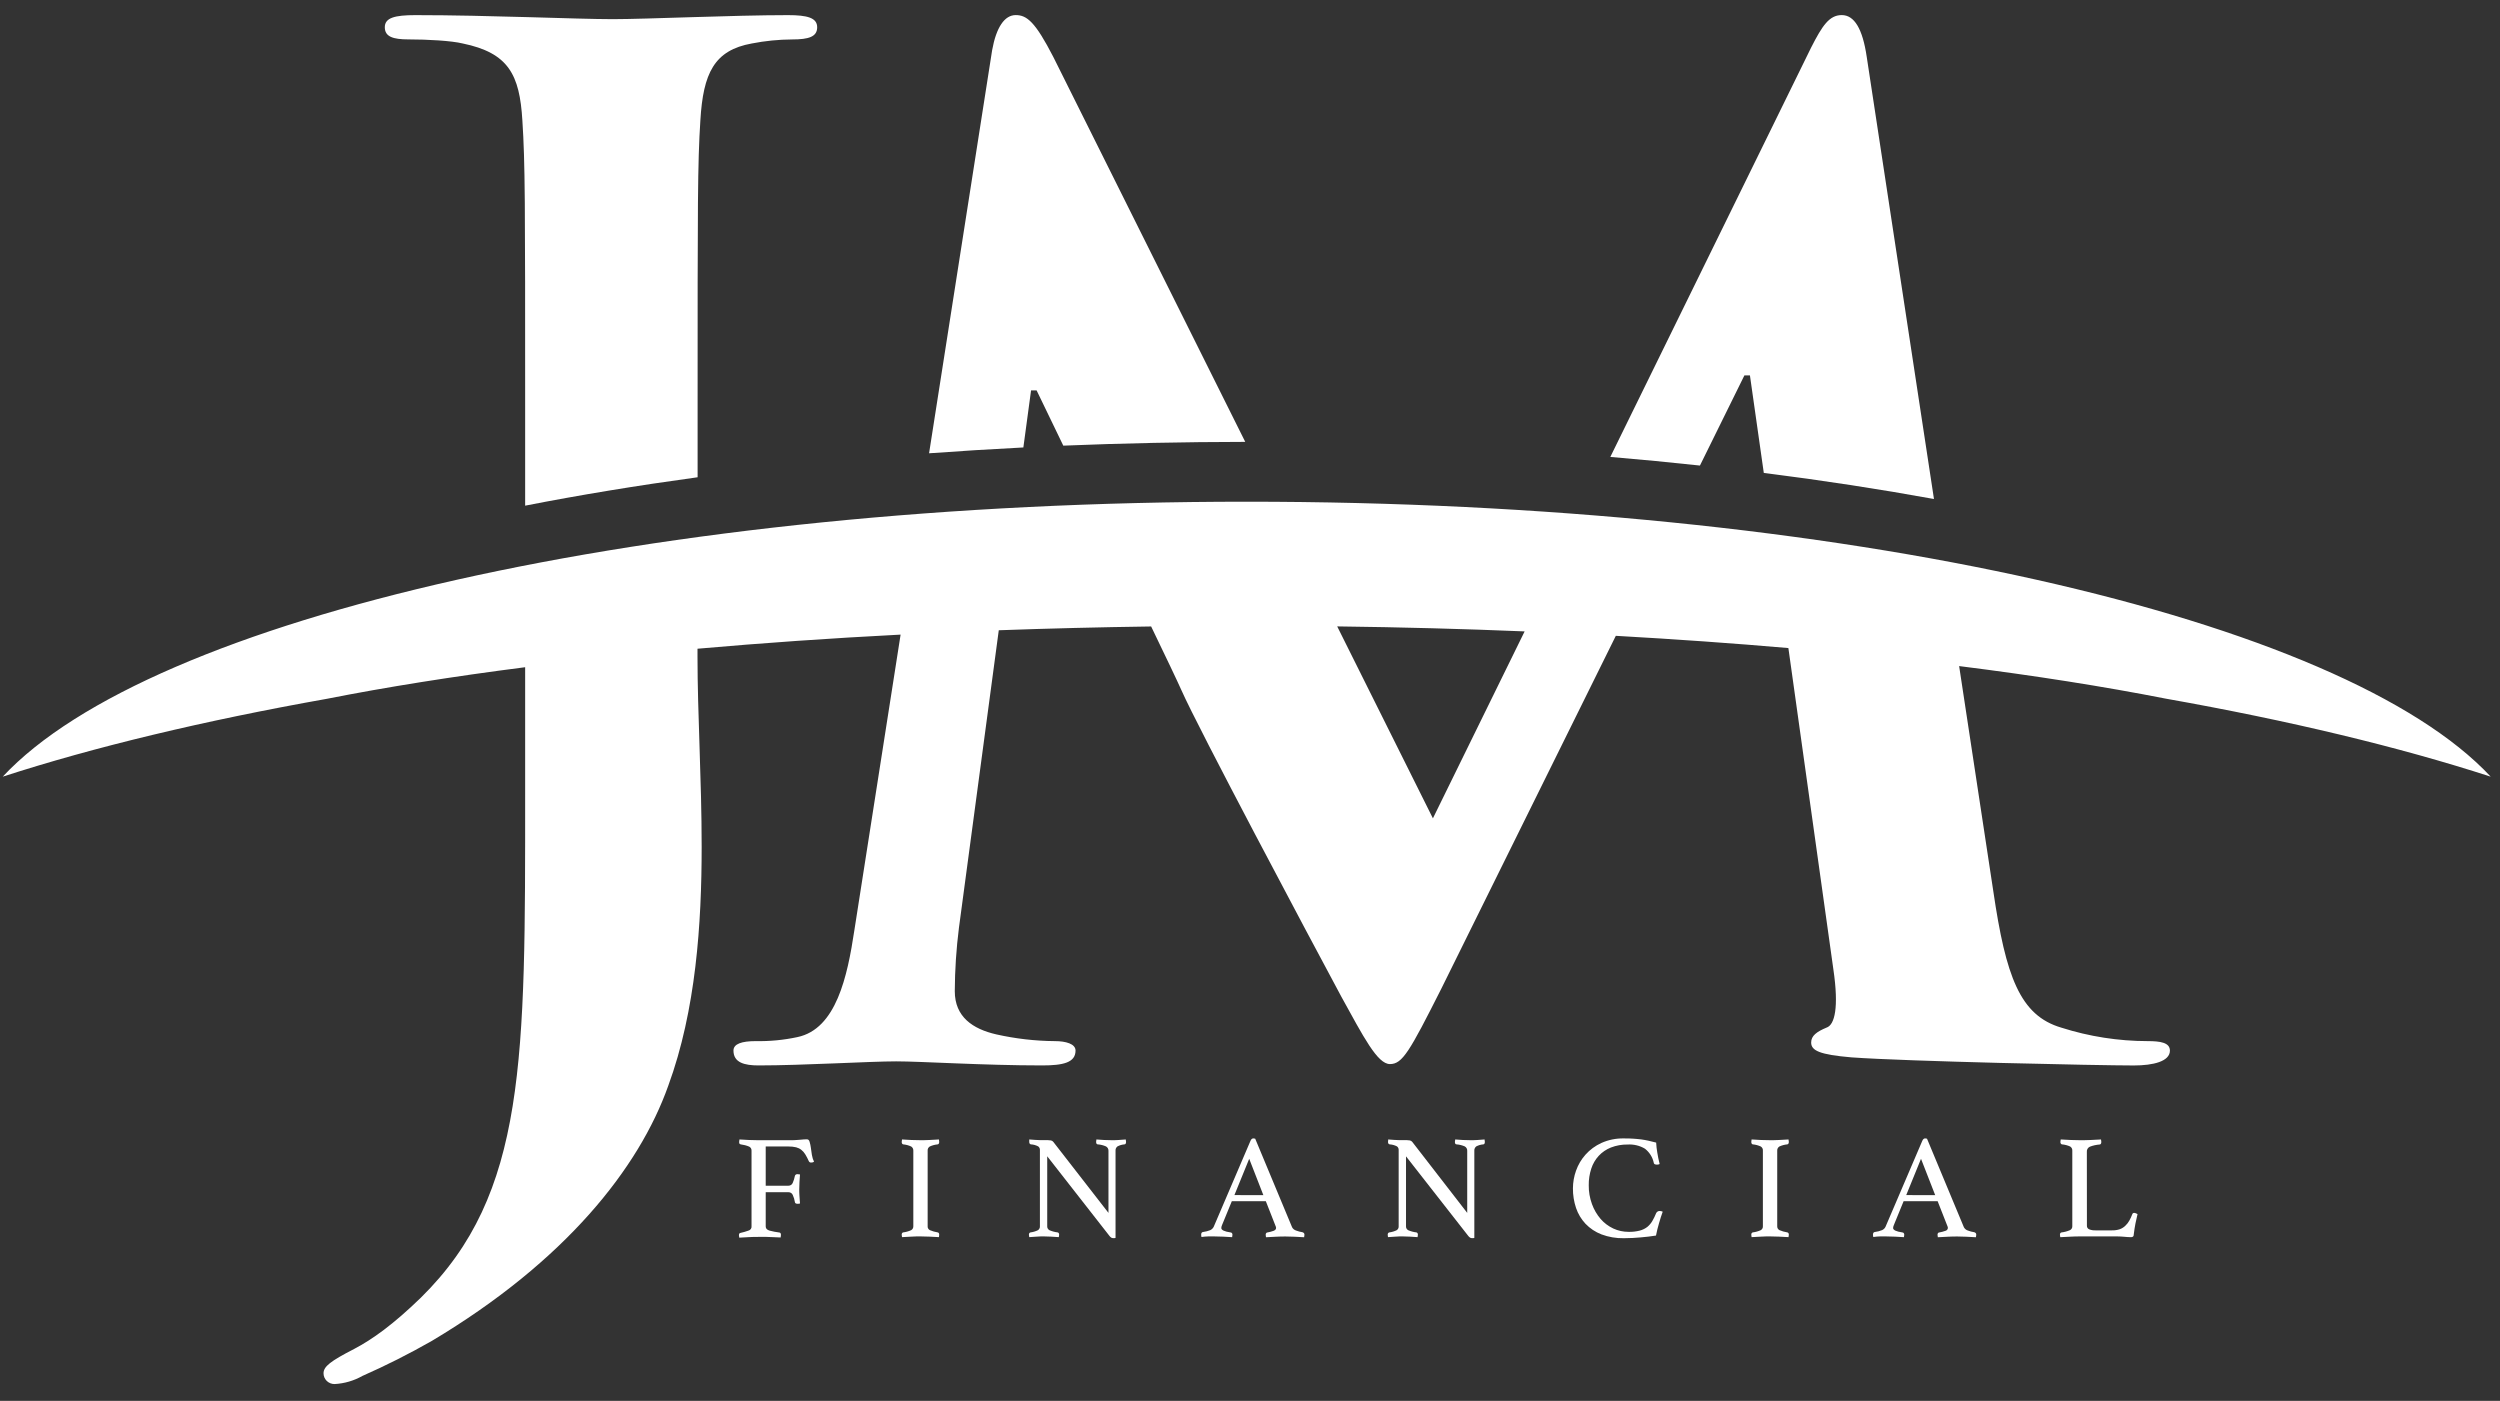 <svg width="116" height="65" viewBox="0 0 116 65" fill="none" xmlns="http://www.w3.org/2000/svg">
<rect x="0" y="0" width="116" height="65" fill="#333333" stroke="none"/>
<path d="M80.94 17.419L81.197 17.419L81.84 21.943C84.586 22.291 87.224 22.697 89.736 23.154L86.617 2.643C86.424 1.326 86.037 0.7 85.457 0.7C84.877 0.7 84.552 1.195 84.038 2.203L74.719 21.201C76.127 21.32 77.513 21.454 78.877 21.602L80.94 17.419Z" fill="white"/>
<path d="M47.841 18.115L48.099 18.115C48.474 18.895 48.895 19.766 49.337 20.678C52.094 20.565 54.908 20.507 57.779 20.503L48.874 2.643C48.035 1.014 47.648 0.7 47.13 0.7C46.613 0.7 46.227 1.264 46.035 2.329L43.109 21.032C44.547 20.928 46.006 20.838 47.484 20.762L47.841 18.115Z" fill="white"/>
<path d="M99.651 48.308C98.292 48.306 96.942 48.096 95.65 47.684C93.722 47.121 93.07 45.303 92.49 41.358L90.904 30.906C94.402 31.346 97.617 31.853 100.487 32.416C106.229 33.436 111.316 34.658 115.568 36.037C108.721 28.687 85.473 23.279 57.847 23.279C30.222 23.279 6.975 28.687 0.127 36.037C4.369 34.661 9.447 33.442 15.171 32.424C17.934 31.879 21.02 31.388 24.367 30.959L24.367 36.846C24.367 49.124 24.433 55.387 19.529 60.211C18.244 61.459 17.27 62.153 16.431 62.592C15.335 63.156 15.012 63.406 15.012 63.72C15.012 63.786 15.024 63.851 15.05 63.912C15.076 63.973 15.114 64.029 15.162 64.076C15.21 64.122 15.267 64.159 15.33 64.184C15.393 64.209 15.46 64.221 15.528 64.22C15.981 64.195 16.422 64.066 16.814 63.844C17.918 63.357 18.995 62.813 20.04 62.216C26.234 58.52 29.653 54.197 31.008 50.377C32.293 46.868 32.557 42.859 32.557 39.288C32.557 36.157 32.364 33.149 32.364 30.456L32.364 30.101C35.367 29.836 38.518 29.614 41.788 29.446L39.641 43.174C39.32 45.303 38.802 47.746 36.996 48.122C36.362 48.258 35.714 48.32 35.065 48.308C34.422 48.308 34.033 48.433 34.033 48.746C34.033 49.309 34.549 49.436 35.195 49.436C37.258 49.436 40.356 49.247 41.582 49.247C42.744 49.247 45.647 49.436 48.356 49.436C49.32 49.436 49.905 49.309 49.905 48.746C49.905 48.434 49.454 48.308 48.941 48.308C48.029 48.301 47.12 48.196 46.23 47.996C45.133 47.745 44.302 47.182 44.302 45.991C44.307 45.007 44.371 44.024 44.495 43.048L46.343 29.244C48.65 29.161 51.007 29.102 53.413 29.068C54.109 30.511 54.631 31.602 54.816 32.021C55.59 33.776 60.687 43.361 62.236 46.242C63.267 48.114 63.913 49.373 64.493 49.373C65.073 49.373 65.396 48.81 66.881 45.867L74.974 29.502C77.736 29.658 80.412 29.847 82.981 30.07L85.07 44.99C85.327 46.743 85.134 47.558 84.748 47.682C84.297 47.871 84.038 48.058 84.038 48.372C84.038 48.748 84.425 48.935 85.91 49.062C88.49 49.249 97.394 49.438 99.007 49.438C99.91 49.438 100.684 49.249 100.684 48.748C100.683 48.372 100.231 48.308 99.651 48.308ZM66.487 37.971L62.046 29.065C65.014 29.102 67.913 29.18 70.743 29.297L66.487 37.971Z" fill="white"/>
<path d="M18.947 1.828C19.852 1.828 20.948 1.891 21.464 2.016C23.593 2.454 24.11 3.457 24.238 5.587C24.367 7.591 24.367 9.345 24.367 18.867L24.367 23.463C26.903 22.967 29.576 22.527 32.369 22.145L32.369 18.869C32.369 9.353 32.369 7.593 32.497 5.588C32.626 3.395 33.14 2.331 34.885 2.017C35.501 1.896 36.127 1.834 36.755 1.83C37.53 1.83 37.917 1.704 37.917 1.265C37.917 0.827 37.465 0.702 36.562 0.702C34.046 0.702 29.975 0.889 28.432 0.889C26.755 0.889 22.69 0.702 19.274 0.702C18.309 0.702 17.855 0.827 17.855 1.265C17.855 1.704 18.239 1.828 18.947 1.828Z" fill="white"/>
<path d="M34.871 53.394C34.874 53.355 34.865 53.316 34.846 53.282C34.826 53.247 34.796 53.22 34.76 53.202C34.635 53.15 34.503 53.116 34.368 53.099C34.336 53.09 34.315 53.077 34.308 53.06C34.299 53.035 34.295 53.009 34.297 52.982C34.298 52.945 34.303 52.908 34.311 52.871L34.764 52.896C34.911 52.896 35.049 52.906 35.181 52.906L36.582 52.906C36.767 52.906 36.94 52.906 37.106 52.886C37.271 52.865 37.384 52.865 37.445 52.865C37.506 52.865 37.543 52.903 37.565 52.978C37.592 53.066 37.611 53.157 37.623 53.249C37.636 53.355 37.654 53.466 37.671 53.583C37.687 53.691 37.72 53.797 37.771 53.895C37.757 53.913 37.737 53.926 37.715 53.932C37.692 53.939 37.668 53.943 37.644 53.943C37.62 53.946 37.597 53.941 37.577 53.93C37.556 53.919 37.54 53.901 37.53 53.881C37.483 53.773 37.43 53.669 37.369 53.569C37.321 53.488 37.258 53.416 37.184 53.355C37.113 53.298 37.029 53.258 36.94 53.235C36.824 53.208 36.706 53.195 36.587 53.197L35.529 53.197L35.529 55.017L36.583 55.017C36.627 55.018 36.67 55.005 36.706 54.981C36.742 54.957 36.77 54.922 36.784 54.882C36.828 54.782 36.861 54.678 36.881 54.57C36.886 54.543 36.902 54.518 36.926 54.501C36.95 54.485 36.979 54.478 37.008 54.481C37.045 54.481 37.083 54.486 37.12 54.495C37.11 54.599 37.102 54.715 37.096 54.842C37.096 54.973 37.085 55.087 37.085 55.182C37.085 55.277 37.085 55.353 37.093 55.464C37.101 55.575 37.106 55.7 37.12 55.842C37.086 55.851 37.05 55.856 37.014 55.856C36.983 55.857 36.951 55.851 36.922 55.839C36.91 55.831 36.899 55.821 36.892 55.808C36.885 55.795 36.881 55.781 36.881 55.767C36.864 55.659 36.833 55.554 36.787 55.455C36.773 55.414 36.745 55.379 36.708 55.354C36.672 55.33 36.628 55.317 36.583 55.318L35.529 55.318L35.529 56.91C35.529 57.002 35.589 57.066 35.709 57.101C35.854 57.14 36.002 57.168 36.151 57.187C36.207 57.187 36.236 57.229 36.236 57.302C36.236 57.341 36.231 57.38 36.222 57.419L35.901 57.405L35.571 57.392C35.446 57.392 35.316 57.392 35.179 57.392C35.042 57.392 34.907 57.392 34.747 57.403C34.586 57.414 34.438 57.417 34.302 57.427C34.293 57.391 34.288 57.354 34.287 57.318C34.287 57.249 34.311 57.212 34.358 57.207C34.483 57.18 34.606 57.144 34.726 57.101C34.773 57.09 34.814 57.062 34.841 57.022C34.868 56.983 34.878 56.935 34.871 56.889L34.871 53.394Z" fill="white"/>
<path d="M43.043 56.888C43.038 56.925 43.045 56.963 43.063 56.997C43.08 57.03 43.107 57.058 43.141 57.077C43.258 57.127 43.382 57.163 43.509 57.183C43.557 57.192 43.579 57.23 43.579 57.294C43.578 57.331 43.574 57.367 43.567 57.403L43.128 57.38C42.982 57.38 42.842 57.369 42.71 57.369C42.578 57.369 42.442 57.369 42.289 57.38C42.137 57.391 41.99 57.394 41.854 57.403C41.845 57.367 41.84 57.331 41.839 57.294C41.839 57.23 41.863 57.192 41.91 57.183C42.037 57.167 42.161 57.133 42.278 57.08C42.312 57.06 42.339 57.032 42.356 56.998C42.374 56.964 42.381 56.926 42.378 56.888L42.378 53.394C42.381 53.355 42.373 53.317 42.356 53.282C42.338 53.247 42.311 53.218 42.278 53.197C42.162 53.144 42.038 53.111 41.91 53.099C41.898 53.097 41.886 53.093 41.876 53.085C41.866 53.078 41.858 53.068 41.854 53.057C41.844 53.033 41.839 53.008 41.839 52.982C41.84 52.945 41.845 52.907 41.854 52.871L42.296 52.896C42.449 52.902 42.587 52.905 42.71 52.905C42.828 52.905 42.964 52.905 43.117 52.896L43.567 52.871C43.574 52.908 43.578 52.945 43.579 52.982C43.579 53.05 43.557 53.09 43.509 53.099C43.381 53.111 43.257 53.144 43.141 53.197C43.108 53.218 43.081 53.248 43.063 53.282C43.046 53.317 43.039 53.355 43.043 53.394L43.043 56.888Z" fill="white"/>
<path d="M51.433 56.278L51.433 53.408C51.437 53.365 51.428 53.323 51.408 53.285C51.388 53.247 51.357 53.216 51.319 53.194C51.199 53.141 51.07 53.109 50.938 53.099C50.885 53.099 50.86 53.055 50.86 52.982C50.861 52.945 50.866 52.907 50.874 52.871L51.236 52.896C51.358 52.896 51.473 52.905 51.581 52.905C51.689 52.905 51.793 52.905 51.902 52.896L52.235 52.871C52.243 52.907 52.248 52.945 52.249 52.982C52.249 53.055 52.225 53.094 52.179 53.099C52.063 53.107 51.951 53.14 51.849 53.194C51.819 53.218 51.795 53.248 51.779 53.283C51.764 53.318 51.758 53.356 51.761 53.394L51.761 57.439C51.745 57.445 51.728 57.449 51.711 57.45L51.655 57.45C51.622 57.45 51.59 57.442 51.562 57.426C51.523 57.399 51.49 57.365 51.464 57.327L48.591 53.651L48.591 56.888C48.587 56.926 48.594 56.964 48.612 56.998C48.63 57.032 48.657 57.06 48.691 57.08C48.812 57.133 48.941 57.168 49.073 57.183C49.12 57.192 49.144 57.23 49.144 57.294C49.142 57.331 49.138 57.367 49.129 57.403C49.01 57.394 48.891 57.386 48.771 57.38C48.65 57.373 48.539 57.369 48.435 57.369C48.331 57.369 48.231 57.369 48.102 57.38C47.974 57.391 47.86 57.394 47.757 57.403C47.749 57.367 47.744 57.331 47.742 57.294C47.742 57.23 47.768 57.192 47.82 57.183C47.939 57.168 48.056 57.133 48.163 57.08C48.194 57.058 48.219 57.029 48.234 56.996C48.25 56.962 48.256 56.925 48.252 56.888L48.252 53.359C48.254 53.327 48.247 53.294 48.233 53.265C48.218 53.236 48.197 53.21 48.17 53.191C48.066 53.137 47.952 53.105 47.834 53.099C47.783 53.09 47.757 53.05 47.757 52.982C47.754 52.961 47.754 52.94 47.757 52.919C47.755 52.903 47.755 52.887 47.757 52.871C47.852 52.88 47.942 52.888 48.027 52.891C48.112 52.895 48.188 52.901 48.266 52.902C48.345 52.904 48.427 52.902 48.493 52.902C48.584 52.9 48.675 52.904 48.766 52.916C48.81 52.926 48.849 52.95 48.875 52.985L51.433 56.278Z" fill="white"/>
<path d="M58.734 55.735L57.157 55.735L56.703 56.842C56.683 56.885 56.671 56.931 56.668 56.979C56.668 57.075 56.813 57.144 57.1 57.185C57.114 57.186 57.127 57.19 57.139 57.196C57.151 57.203 57.16 57.212 57.168 57.224C57.18 57.246 57.186 57.27 57.185 57.295C57.184 57.332 57.179 57.369 57.171 57.405C57.044 57.395 56.909 57.388 56.768 57.381C56.626 57.375 56.487 57.37 56.35 57.37C56.255 57.37 56.159 57.37 56.061 57.37C55.963 57.37 55.857 57.383 55.749 57.397C55.739 57.361 55.735 57.325 55.735 57.288C55.734 57.259 55.74 57.231 55.752 57.205C55.76 57.193 55.771 57.182 55.784 57.175C55.797 57.168 55.811 57.164 55.826 57.164C55.939 57.15 56.05 57.121 56.156 57.079C56.226 57.046 56.283 56.991 56.316 56.923L58.021 52.938C58.054 52.86 58.099 52.821 58.156 52.821C58.185 52.823 58.213 52.828 58.241 52.835L59.952 56.943C59.971 56.98 59.998 57.014 60.031 57.04C60.064 57.067 60.102 57.087 60.144 57.099C60.237 57.135 60.335 57.16 60.434 57.175C60.459 57.183 60.481 57.196 60.5 57.213C60.51 57.225 60.518 57.238 60.522 57.253C60.527 57.268 60.528 57.283 60.526 57.299C60.525 57.335 60.52 57.372 60.511 57.408L60.066 57.384C59.92 57.384 59.784 57.373 59.655 57.373C59.527 57.373 59.372 57.373 59.204 57.384C59.035 57.395 58.882 57.398 58.742 57.408C58.734 57.372 58.729 57.335 58.728 57.299C58.725 57.268 58.734 57.237 58.754 57.213C58.765 57.199 58.782 57.19 58.8 57.188C58.901 57.171 59 57.145 59.096 57.11C59.172 57.08 59.21 57.035 59.21 56.976C59.208 56.94 59.198 56.905 59.181 56.873L58.734 55.735ZM58.62 55.455L57.963 53.768L57.277 55.452L58.62 55.455Z" fill="white"/>
<path d="M68.079 56.278L68.079 53.408C68.084 53.365 68.075 53.323 68.055 53.285C68.035 53.247 68.005 53.216 67.967 53.194C67.846 53.141 67.717 53.109 67.585 53.099C67.533 53.099 67.507 53.06 67.507 52.982C67.509 52.945 67.514 52.907 67.522 52.871L67.882 52.896C68.004 52.902 68.12 52.905 68.229 52.905C68.332 52.905 68.441 52.905 68.55 52.896L68.883 52.871C68.891 52.907 68.896 52.945 68.897 52.982C68.897 53.055 68.873 53.094 68.827 53.099C68.711 53.107 68.599 53.14 68.497 53.194C68.467 53.218 68.443 53.248 68.428 53.283C68.412 53.318 68.406 53.356 68.409 53.394L68.409 57.439C68.394 57.445 68.377 57.448 68.361 57.45L68.303 57.45C68.271 57.45 68.239 57.442 68.211 57.426C68.172 57.399 68.138 57.365 68.112 57.327L65.239 53.654L65.239 56.888C65.235 56.926 65.242 56.964 65.259 56.998C65.276 57.032 65.303 57.06 65.337 57.08C65.458 57.133 65.587 57.168 65.719 57.183C65.766 57.192 65.79 57.23 65.79 57.294C65.789 57.331 65.784 57.367 65.775 57.403C65.658 57.394 65.539 57.386 65.419 57.38C65.298 57.38 65.186 57.369 65.083 57.369C64.98 57.369 64.877 57.369 64.75 57.38C64.623 57.391 64.508 57.394 64.403 57.403C64.395 57.367 64.39 57.331 64.389 57.294C64.389 57.23 64.416 57.192 64.468 57.183C64.587 57.168 64.703 57.133 64.81 57.08C64.841 57.059 64.865 57.029 64.881 56.996C64.896 56.962 64.902 56.925 64.898 56.888L64.898 53.359C64.9 53.327 64.894 53.295 64.88 53.265C64.866 53.236 64.844 53.21 64.818 53.191C64.714 53.137 64.599 53.106 64.482 53.099C64.429 53.09 64.403 53.05 64.403 52.982C64.403 52.961 64.406 52.94 64.411 52.919C64.409 52.903 64.409 52.887 64.411 52.871C64.506 52.88 64.594 52.888 64.68 52.891C64.765 52.895 64.84 52.901 64.921 52.902C65.001 52.904 65.081 52.902 65.147 52.902C65.238 52.899 65.329 52.904 65.419 52.916C65.463 52.925 65.502 52.95 65.53 52.985L68.079 56.278Z" fill="white"/>
<path d="M75.346 57.453C74.99 57.46 74.637 57.399 74.306 57.275C74.025 57.166 73.773 56.998 73.567 56.783C73.369 56.571 73.219 56.321 73.128 56.049C73.03 55.755 72.981 55.447 72.984 55.138C72.985 54.859 73.034 54.583 73.128 54.32C73.224 54.047 73.373 53.794 73.567 53.576C73.771 53.347 74.023 53.162 74.306 53.033C74.631 52.887 74.987 52.815 75.346 52.823C75.506 52.823 75.644 52.823 75.775 52.834C75.905 52.844 76.028 52.852 76.146 52.868C76.263 52.883 76.379 52.905 76.493 52.93C76.607 52.955 76.724 52.983 76.846 53.016C76.854 53.168 76.87 53.319 76.896 53.468C76.923 53.648 76.962 53.829 77.008 54.011C76.974 54.029 76.935 54.039 76.896 54.039C76.861 54.04 76.826 54.035 76.793 54.025C76.777 54.02 76.763 54.01 76.752 53.996C76.742 53.983 76.735 53.967 76.734 53.95C76.68 53.694 76.535 53.464 76.326 53.3C76.085 53.156 75.804 53.089 75.522 53.106C75.257 53.102 74.994 53.149 74.748 53.244C74.532 53.33 74.339 53.461 74.182 53.629C74.024 53.801 73.906 54.004 73.835 54.224C73.754 54.473 73.714 54.734 73.718 54.996C73.714 55.293 73.765 55.588 73.867 55.868C73.957 56.118 74.091 56.351 74.266 56.556C74.427 56.743 74.628 56.895 74.854 57.002C75.078 57.106 75.323 57.16 75.572 57.158C75.745 57.162 75.917 57.142 76.085 57.1C76.211 57.067 76.329 57.01 76.432 56.932C76.525 56.855 76.604 56.764 76.665 56.66C76.734 56.542 76.794 56.419 76.845 56.292C76.859 56.26 76.883 56.233 76.913 56.215C76.944 56.196 76.979 56.187 77.015 56.189C77.04 56.189 77.065 56.193 77.089 56.2C77.11 56.205 77.131 56.212 77.15 56.223C77.092 56.379 77.036 56.56 76.98 56.752C76.923 56.944 76.875 57.138 76.838 57.33C76.607 57.367 76.371 57.395 76.131 57.415C75.892 57.436 75.635 57.453 75.346 57.453Z" fill="white"/>
<path d="M82.463 56.888C82.46 56.926 82.467 56.963 82.484 56.997C82.502 57.03 82.529 57.058 82.563 57.077C82.681 57.127 82.804 57.163 82.931 57.183C82.978 57.192 83.002 57.23 83.002 57.294C83.001 57.331 82.996 57.367 82.987 57.403L82.549 57.38C82.402 57.38 82.263 57.369 82.131 57.369C81.999 57.369 81.862 57.369 81.71 57.38C81.557 57.391 81.411 57.394 81.274 57.403C81.266 57.367 81.261 57.331 81.26 57.294C81.26 57.23 81.284 57.192 81.332 57.183C81.46 57.167 81.584 57.132 81.7 57.08C81.734 57.06 81.761 57.032 81.778 56.998C81.795 56.964 81.802 56.926 81.798 56.888L81.798 53.394C81.802 53.355 81.795 53.317 81.778 53.282C81.76 53.248 81.734 53.218 81.7 53.197C81.584 53.144 81.46 53.111 81.332 53.099C81.32 53.098 81.307 53.093 81.297 53.086C81.287 53.078 81.279 53.068 81.274 53.057C81.265 53.033 81.26 53.008 81.26 52.982C81.261 52.945 81.266 52.907 81.274 52.871L81.716 52.896C81.871 52.902 82.009 52.905 82.131 52.905C82.248 52.905 82.385 52.905 82.537 52.896L82.987 52.871C82.996 52.907 83.001 52.945 83.002 52.982C83.002 53.05 82.978 53.09 82.931 53.099C82.803 53.111 82.679 53.144 82.563 53.197C82.53 53.218 82.503 53.247 82.485 53.282C82.468 53.317 82.46 53.355 82.463 53.394L82.463 56.888Z" fill="white"/>
<path d="M89.906 55.735L88.328 55.735L87.875 56.842C87.855 56.885 87.843 56.931 87.84 56.979C87.84 57.075 87.984 57.144 88.272 57.185C88.285 57.186 88.299 57.19 88.31 57.196C88.322 57.203 88.332 57.212 88.339 57.224C88.351 57.246 88.357 57.27 88.357 57.295C88.356 57.332 88.351 57.369 88.343 57.405C88.216 57.395 88.081 57.388 87.939 57.381C87.798 57.375 87.658 57.37 87.522 57.37C87.427 57.37 87.33 57.37 87.232 57.37C87.134 57.37 87.03 57.383 86.921 57.397C86.911 57.361 86.906 57.325 86.906 57.288C86.906 57.259 86.912 57.231 86.924 57.205C86.932 57.193 86.942 57.183 86.955 57.175C86.968 57.168 86.983 57.165 86.998 57.164C87.111 57.15 87.222 57.121 87.327 57.079C87.398 57.047 87.456 56.992 87.488 56.923L89.193 52.938C89.226 52.86 89.271 52.821 89.328 52.821C89.356 52.823 89.385 52.828 89.413 52.835L91.124 56.943C91.144 56.98 91.17 57.013 91.203 57.04C91.236 57.066 91.274 57.087 91.315 57.099C91.409 57.135 91.506 57.16 91.606 57.175C91.631 57.183 91.654 57.196 91.673 57.213C91.692 57.237 91.701 57.268 91.698 57.299C91.696 57.335 91.692 57.372 91.683 57.408L91.238 57.384C91.092 57.384 90.955 57.373 90.828 57.373C90.701 57.373 90.544 57.373 90.375 57.384C90.207 57.395 90.054 57.398 89.916 57.408C89.907 57.372 89.902 57.335 89.901 57.299C89.898 57.268 89.906 57.237 89.925 57.213C89.937 57.199 89.954 57.19 89.972 57.188C90.073 57.171 90.173 57.145 90.269 57.11C90.3 57.102 90.328 57.085 90.348 57.061C90.368 57.037 90.38 57.007 90.382 56.976C90.379 56.94 90.37 56.905 90.353 56.873L89.906 55.735ZM89.793 55.455L89.135 53.768L88.449 55.452L89.793 55.455Z" fill="white"/>
<path d="M96.833 56.876C96.831 56.91 96.84 56.945 96.859 56.975C96.878 57.004 96.906 57.027 96.939 57.041C97.031 57.077 97.129 57.093 97.228 57.089L97.999 57.089C98.119 57.092 98.239 57.075 98.353 57.038C98.448 57.004 98.535 56.951 98.608 56.882C98.683 56.813 98.746 56.733 98.796 56.645C98.853 56.545 98.901 56.44 98.941 56.333C98.947 56.316 98.959 56.301 98.974 56.291C98.989 56.282 99.008 56.277 99.026 56.278C99.052 56.279 99.077 56.285 99.1 56.295L99.182 56.333C99.148 56.47 99.116 56.617 99.085 56.77C99.055 56.922 99.028 57.096 99.005 57.288C99.005 57.339 98.986 57.37 98.962 57.384C98.936 57.399 98.906 57.406 98.877 57.405C98.776 57.404 98.676 57.398 98.576 57.387C98.456 57.377 98.351 57.37 98.255 57.37L96.487 57.37C96.38 57.37 96.243 57.37 96.078 57.381C95.912 57.392 95.756 57.395 95.596 57.405C95.587 57.369 95.582 57.332 95.581 57.295C95.581 57.231 95.605 57.194 95.652 57.185C95.789 57.169 95.923 57.133 96.049 57.078C96.082 57.061 96.11 57.035 96.129 57.002C96.148 56.97 96.157 56.933 96.155 56.896L96.155 53.394C96.158 53.355 96.151 53.317 96.133 53.282C96.115 53.247 96.089 53.218 96.055 53.197C95.934 53.143 95.805 53.11 95.673 53.099C95.662 53.096 95.651 53.092 95.642 53.085C95.633 53.078 95.625 53.07 95.62 53.06C95.608 53.038 95.602 53.013 95.602 52.988C95.603 52.949 95.608 52.91 95.617 52.871L96.099 52.896C96.259 52.896 96.386 52.905 96.495 52.905C96.656 52.905 96.825 52.905 97.005 52.896C97.185 52.887 97.344 52.88 97.487 52.871C97.495 52.907 97.5 52.945 97.501 52.982C97.501 53.06 97.475 53.1 97.424 53.105C97.27 53.117 97.118 53.15 96.974 53.205C96.928 53.225 96.889 53.258 96.863 53.301C96.837 53.343 96.825 53.393 96.83 53.442L96.833 56.876Z" fill="white"/>
</svg>
